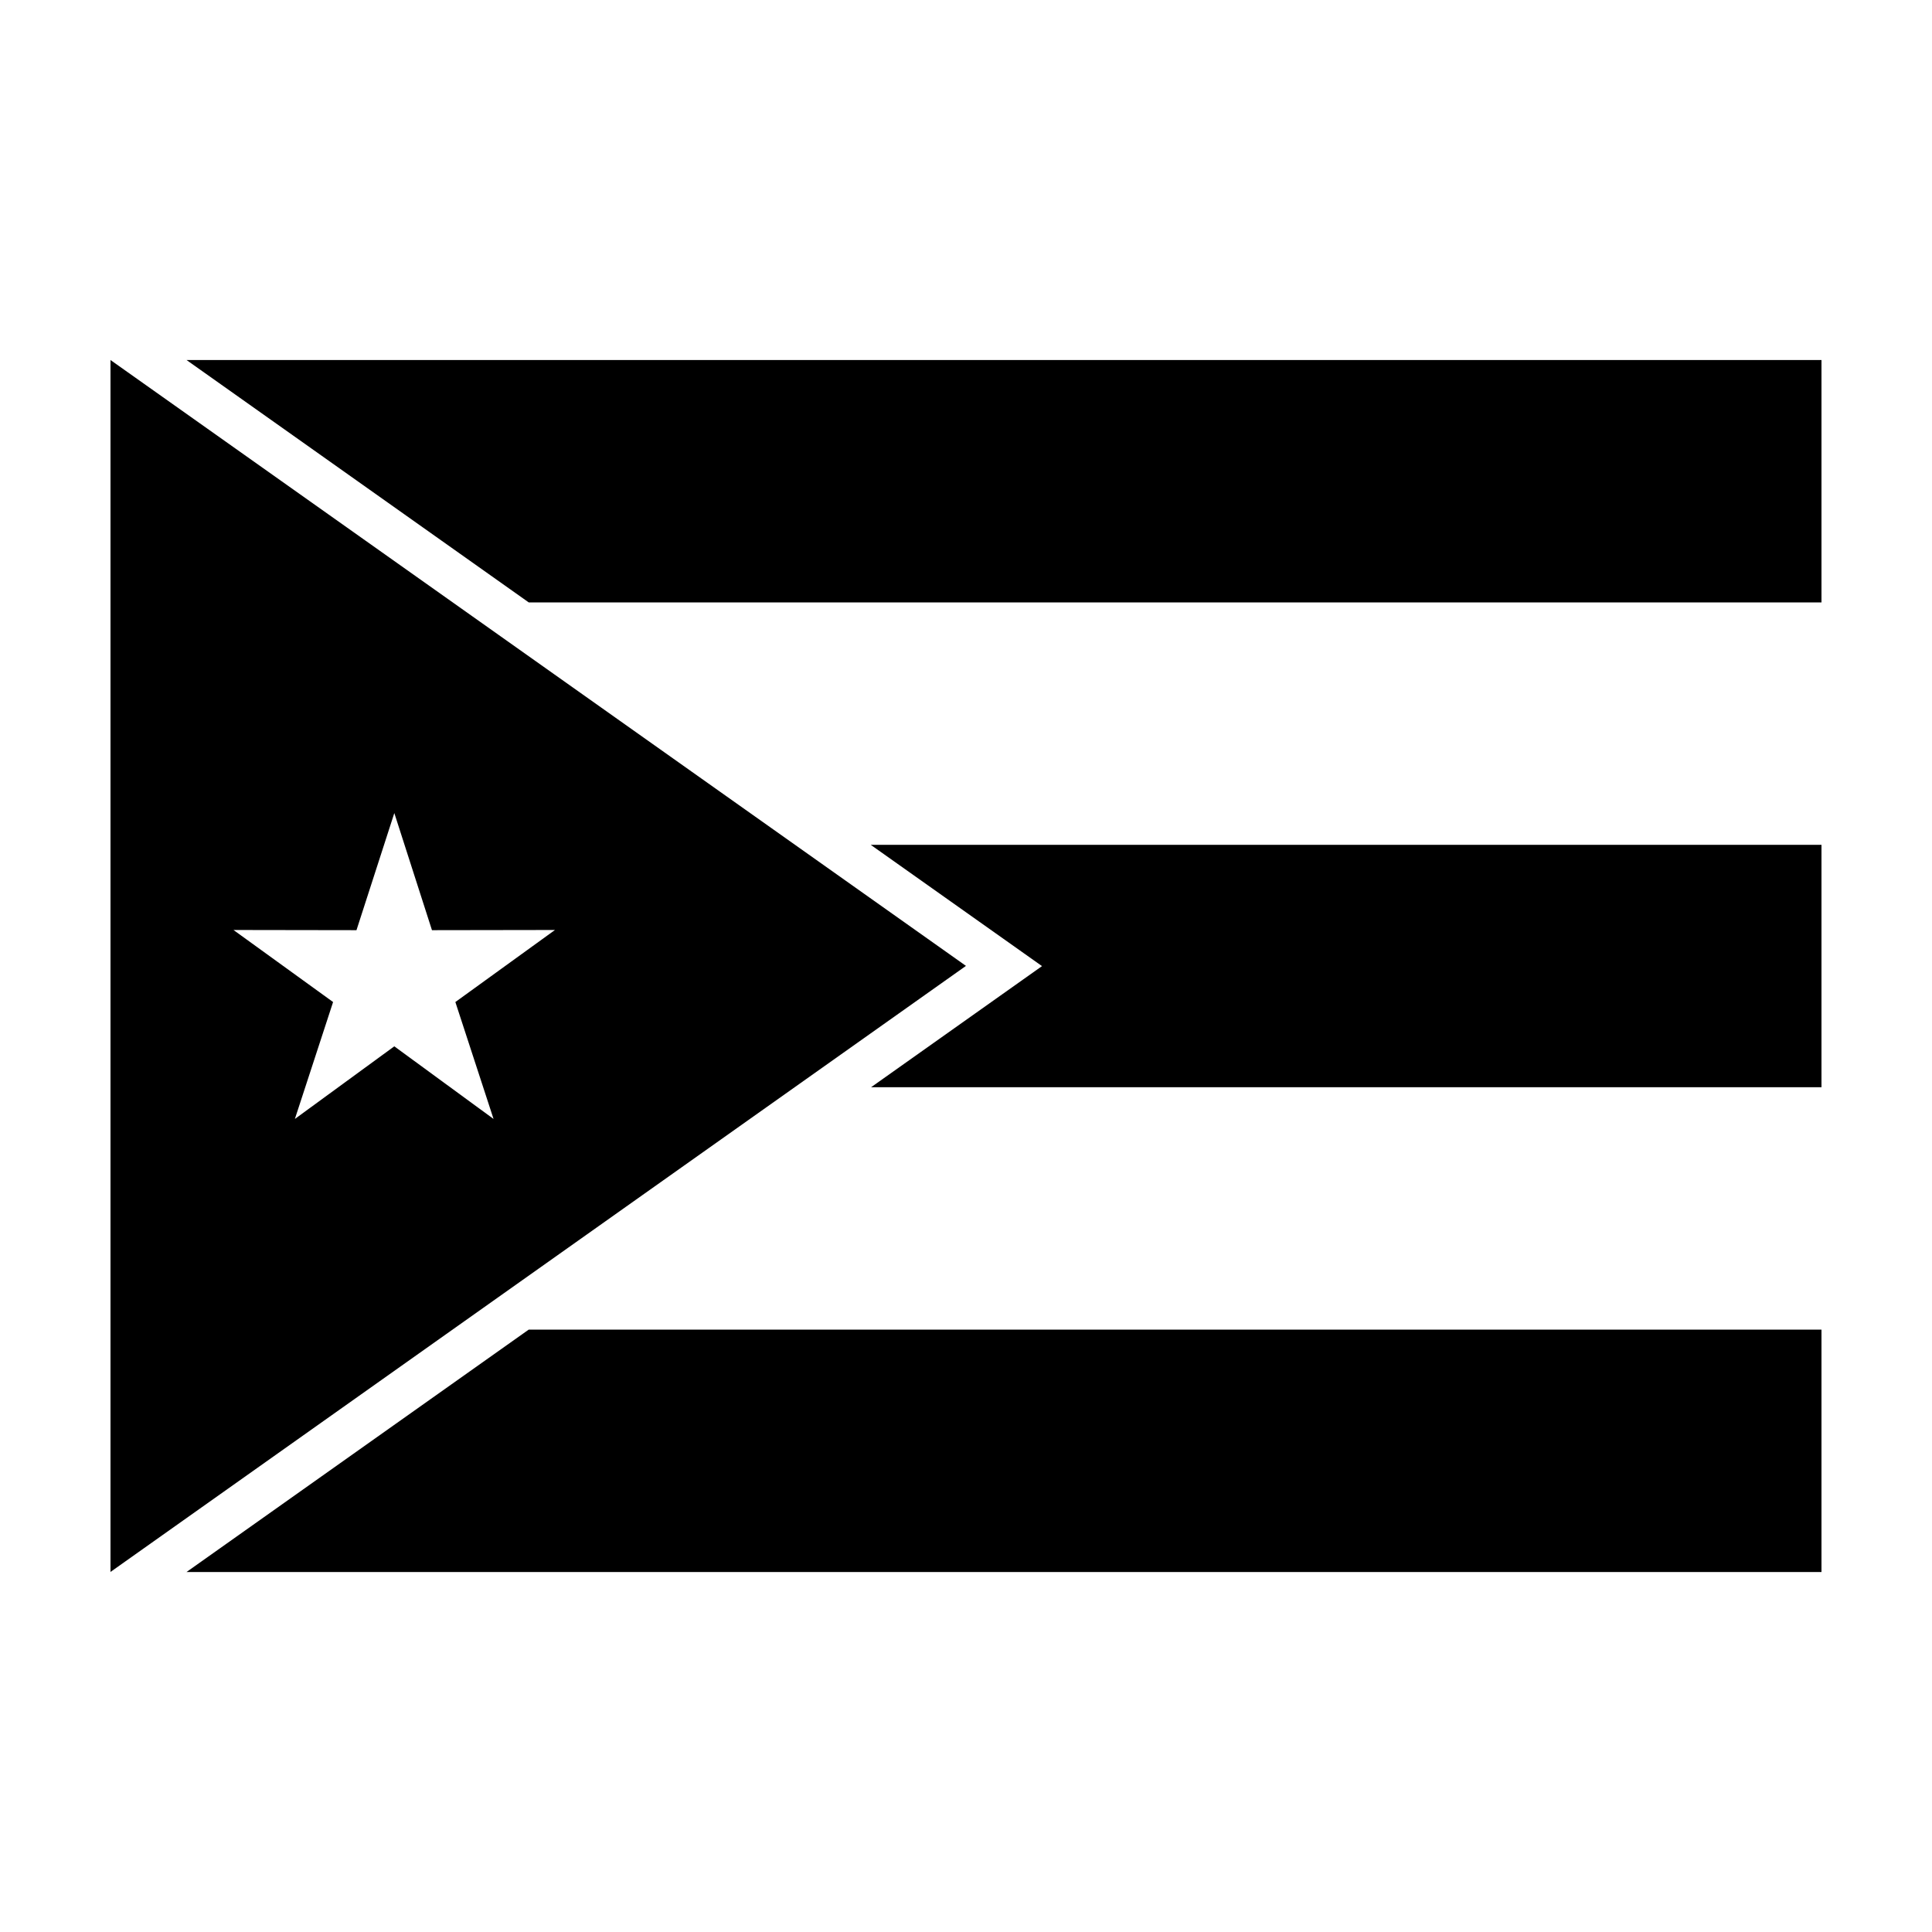<?xml version="1.0" encoding="UTF-8"?>
<!-- Uploaded to: SVG Repo, www.svgrepo.com, Generator: SVG Repo Mixer Tools -->
<svg fill="#000000" width="800px" height="800px" version="1.1" viewBox="144 144 512 512" xmlns="http://www.w3.org/2000/svg">
 <g>
  <path d="m626.71 496.36v64.238h-433.28l90.688-64.238z"/>
  <path d="m626.71 367.89v64.234h-251.86l45.293-32.094-45.391-32.141z"/>
  <path d="m626.71 239.41v64.234h-342.59l-90.688-64.234z"/>
  <path d="m173.28 239.41 226.71 160.56-226.71 160.61zm91.395 170.14 26.398-19.094-32.598 0.051-9.977-31.035-10.027 31.035-32.598-0.051 26.398 19.094-10.125 30.984 26.348-19.246 26.301 19.246z"/>
 </g>
</svg>
